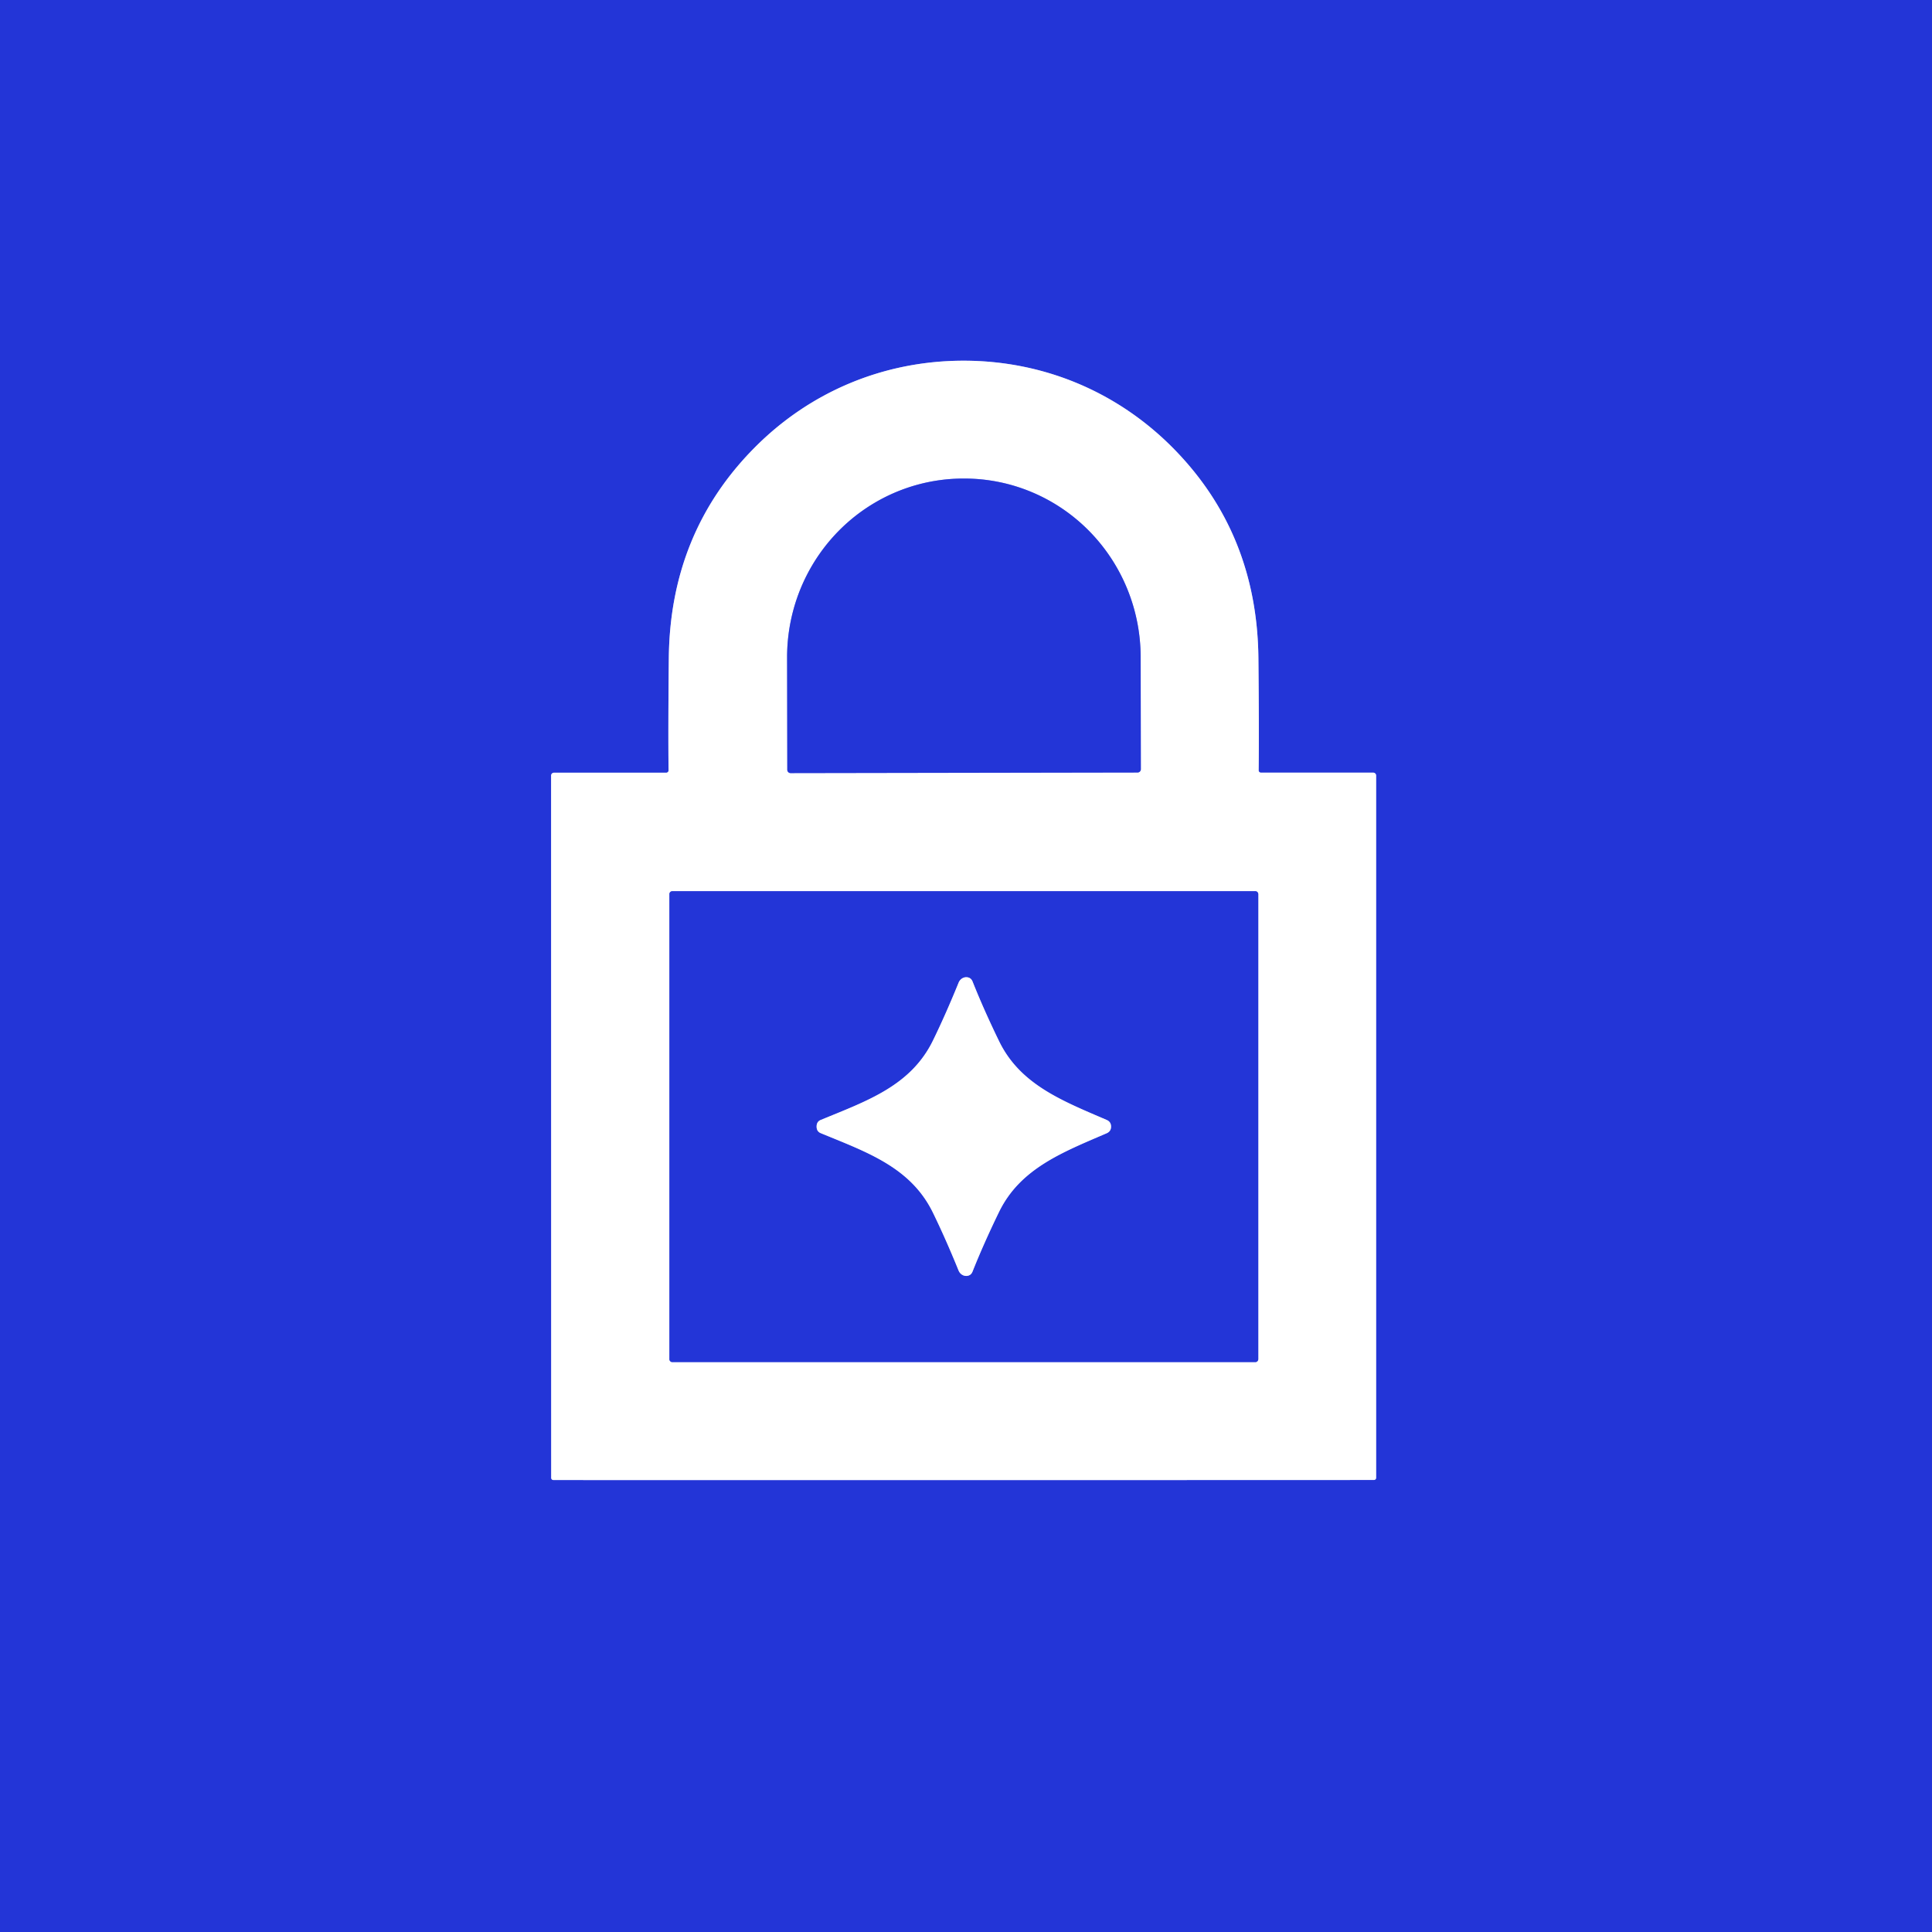 <svg xmlns="http://www.w3.org/2000/svg" version="1.1" viewBox="0.00 0.00 400.00 400.00">
<rect x="0.00" y="0.00" width="400.00" height="400.00" fill="#333333" stroke="none"/>
<g stroke-width="2.00" fill="none" stroke-linecap="butt">
<path stroke="#919aeb" vector-effect="non-scaling-stroke" d="   M 199.52 306.43   Q 279.30 306.43 284.47 306.41   A 0.45 0.44 -89.8 0 0 284.91 305.96   L 284.91 160.57   A 0.60 0.60 0.0 0 0 284.31 159.97   L 261.06 159.97   A 0.47 0.47 0.0 0 1 260.59 159.50   Q 260.69 151.51 260.54 136.27   Q 260.28 110.34 242.80 92.70   C 231.29 81.10 216.02 74.68 199.50 74.68   C 182.97 74.68 167.70 81.10 156.20 92.71   Q 138.72 110.35 138.47 136.28   Q 138.32 151.52 138.42 159.51   A 0.47 0.47 0.0 0 1 137.95 159.98   L 114.70 159.98   A 0.60 0.60 0.0 0 0 114.10 160.58   L 114.12 305.97   A 0.45 0.44 89.8 0 0 114.57 306.42   Q 119.74 306.44 199.52 306.43"/>
<path stroke="#919aeb" vector-effect="non-scaling-stroke" d="   M 163.68 160.06   L 235.52 159.94   A 0.68 0.68 0.0 0 0 236.20 159.26   L 236.16 136.01   A 36.99 36.49 89.9 0 0 199.61 99.08   L 199.39 99.08   A 36.99 36.49 89.9 0 0 162.96 136.13   L 163.00 159.38   A 0.68 0.68 0.0 0 0 163.68 160.06"/>
<path stroke="#919aeb" vector-effect="non-scaling-stroke" d="   M 260.51 185.12   A 0.61 0.61 0.0 0 0 259.90 184.51   L 139.20 184.51   A 0.61 0.61 0.0 0 0 138.59 185.12   L 138.59 281.40   A 0.61 0.61 0.0 0 0 139.20 282.01   L 259.90 282.01   A 0.61 0.61 0.0 0 0 260.51 281.40   L 260.51 185.12"/>
<path stroke="#919aeb" vector-effect="non-scaling-stroke" d="   M 169.07 233.24   Q 169.07 234.25 169.91 234.60   C 179.46 238.54 188.55 241.64 193.15 251.06   Q 195.79 256.47 198.46 263.04   A 1.78 1.64 73.0 0 0 200.34 264.14   Q 201.06 264.00 201.35 263.27   Q 203.66 257.46 206.83 250.94   C 211.20 241.94 219.93 238.59 229.12 234.63   Q 230.03 234.23 230.03 233.25   Q 230.03 232.26 229.12 231.87   C 219.93 227.91 211.20 224.55 206.84 215.55   Q 203.67 209.03 201.36 203.22   Q 201.07 202.49 200.35 202.35   A 1.78 1.64 -73.0 0 0 198.47 203.45   Q 195.80 210.02 193.16 215.43   C 188.55 224.85 179.46 227.94 169.91 231.88   Q 169.07 232.23 169.07 233.24"/>
</g>
<path fill="#2335d7" d="   M 400.00 0.00   L 400.00 400.00   L 0.00 400.00   L 0.00 0.00   L 400.00 0.00   Z   M 199.52 306.43   Q 279.30 306.43 284.47 306.41   A 0.45 0.44 -89.8 0 0 284.91 305.96   L 284.91 160.57   A 0.60 0.60 0.0 0 0 284.31 159.97   L 261.06 159.97   A 0.47 0.47 0.0 0 1 260.59 159.50   Q 260.69 151.51 260.54 136.27   Q 260.28 110.34 242.80 92.70   C 231.29 81.10 216.02 74.68 199.50 74.68   C 182.97 74.68 167.70 81.10 156.20 92.71   Q 138.72 110.35 138.47 136.28   Q 138.32 151.52 138.42 159.51   A 0.47 0.47 0.0 0 1 137.95 159.98   L 114.70 159.98   A 0.60 0.60 0.0 0 0 114.10 160.58   L 114.12 305.97   A 0.45 0.44 89.8 0 0 114.57 306.42   Q 119.74 306.44 199.52 306.43   Z"/>
<path fill="#ffffff" d="   M 199.50 74.68   C 216.02 74.68 231.29 81.10 242.80 92.70   Q 260.28 110.34 260.54 136.27   Q 260.69 151.51 260.59 159.50   A 0.47 0.47 0.0 0 0 261.06 159.97   L 284.31 159.97   A 0.60 0.60 0.0 0 1 284.91 160.57   L 284.91 305.96   A 0.45 0.44 -89.8 0 1 284.47 306.41   Q 279.30 306.43 199.52 306.43   Q 119.74 306.44 114.57 306.42   A 0.45 0.44 89.8 0 1 114.12 305.97   L 114.10 160.58   A 0.60 0.60 0.0 0 1 114.70 159.98   L 137.95 159.98   A 0.47 0.47 0.0 0 0 138.42 159.51   Q 138.32 151.52 138.47 136.28   Q 138.72 110.35 156.20 92.71   C 167.70 81.10 182.97 74.68 199.50 74.68   Z   M 163.68 160.06   L 235.52 159.94   A 0.68 0.68 0.0 0 0 236.20 159.26   L 236.16 136.01   A 36.99 36.49 89.9 0 0 199.61 99.08   L 199.39 99.08   A 36.99 36.49 89.9 0 0 162.96 136.13   L 163.00 159.38   A 0.68 0.68 0.0 0 0 163.68 160.06   Z   M 260.51 185.12   A 0.61 0.61 0.0 0 0 259.90 184.51   L 139.20 184.51   A 0.61 0.61 0.0 0 0 138.59 185.12   L 138.59 281.40   A 0.61 0.61 0.0 0 0 139.20 282.01   L 259.90 282.01   A 0.61 0.61 0.0 0 0 260.51 281.40   L 260.51 185.12   Z"/>
<path fill="#2335d7" d="   M 163.68 160.06   A 0.68 0.68 0.0 0 1 163.00 159.38   L 162.96 136.13   A 36.99 36.49 89.9 0 1 199.39 99.08   L 199.61 99.08   A 36.99 36.49 89.9 0 1 236.16 136.01   L 236.20 159.26   A 0.68 0.68 0.0 0 1 235.52 159.94   L 163.68 160.06   Z"/>
<path fill="#2335d7" d="   M 260.51 281.40   A 0.61 0.61 0.0 0 1 259.90 282.01   L 139.20 282.01   A 0.61 0.61 0.0 0 1 138.59 281.40   L 138.59 185.12   A 0.61 0.61 0.0 0 1 139.20 184.51   L 259.90 184.51   A 0.61 0.61 0.0 0 1 260.51 185.12   L 260.51 281.40   Z   M 169.07 233.24   Q 169.07 234.25 169.91 234.60   C 179.46 238.54 188.55 241.64 193.15 251.06   Q 195.79 256.47 198.46 263.04   A 1.78 1.64 73.0 0 0 200.34 264.14   Q 201.06 264.00 201.35 263.27   Q 203.66 257.46 206.83 250.94   C 211.20 241.94 219.93 238.59 229.12 234.63   Q 230.03 234.23 230.03 233.25   Q 230.03 232.26 229.12 231.87   C 219.93 227.91 211.20 224.55 206.84 215.55   Q 203.67 209.03 201.36 203.22   Q 201.07 202.49 200.35 202.35   A 1.78 1.64 -73.0 0 0 198.47 203.45   Q 195.80 210.02 193.16 215.43   C 188.55 224.85 179.46 227.94 169.91 231.88   Q 169.07 232.23 169.07 233.24   Z"/>
<path fill="#ffffff" d="   M 230.03 233.25   Q 230.03 234.23 229.12 234.63   C 219.93 238.59 211.20 241.94 206.83 250.94   Q 203.66 257.46 201.35 263.27   Q 201.06 264.00 200.34 264.14   A 1.78 1.64 73.0 0 1 198.46 263.04   Q 195.79 256.47 193.15 251.06   C 188.55 241.64 179.46 238.54 169.91 234.60   Q 169.07 234.25 169.07 233.24   Q 169.07 232.23 169.91 231.88   C 179.46 227.94 188.55 224.85 193.16 215.43   Q 195.80 210.02 198.47 203.45   A 1.78 1.64 -73.0 0 1 200.35 202.35   Q 201.07 202.49 201.36 203.22   Q 203.67 209.03 206.84 215.55   C 211.20 224.55 219.93 227.91 229.12 231.87   Q 230.03 232.26 230.03 233.25   Z"/>
</svg>
